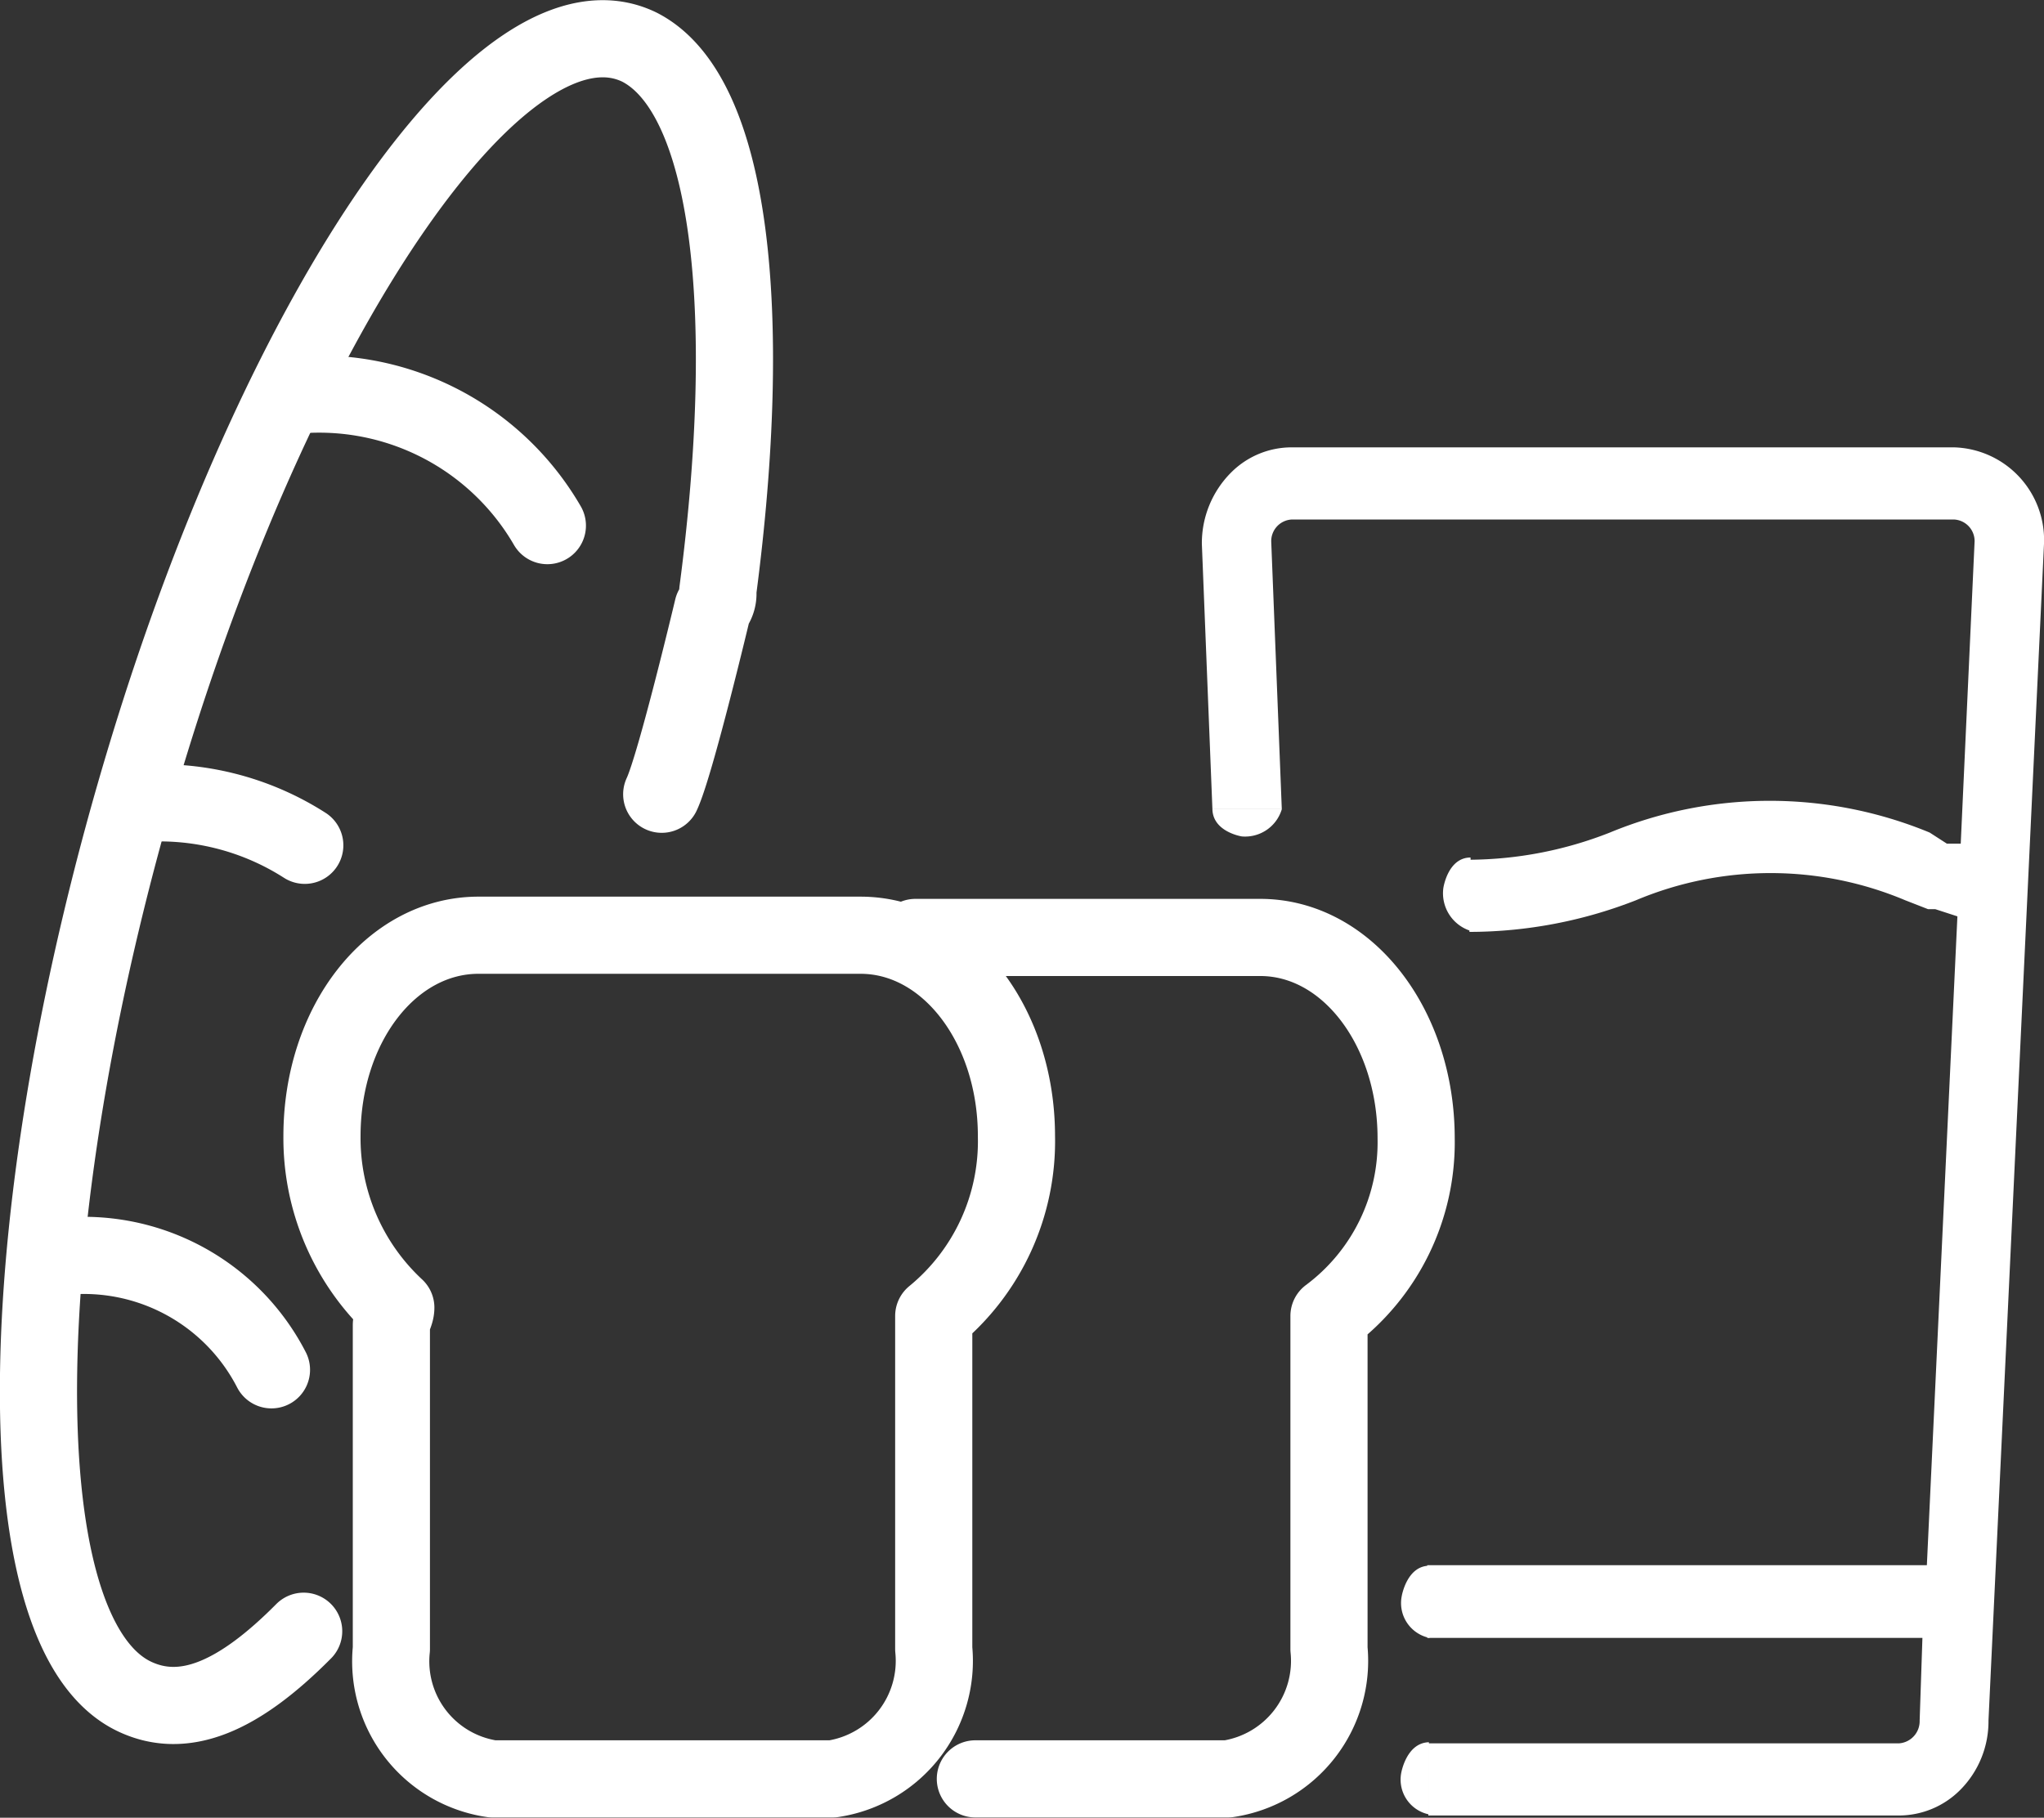 <svg id="Layer_1" data-name="Layer 1" xmlns="http://www.w3.org/2000/svg" viewBox="0 0 36.82 32.75"><rect x="0" y="0" width="36.82" height="32.75" fill="#333333" stroke="none"/><defs><style>.cls-1,.cls-2{fill:none;stroke-linecap:round;stroke-linejoin:round;stroke-width:1.39px;}.cls-1{stroke:#fff;}.cls-2{stroke:#fff;}.cls-3{fill:#fff;}</style></defs><path class="cls-1" d="M18.31,20.47c0-2-1.24-3.62-2.81-3.62H8.62c-1.57,0-2.82,1.6-2.82,3.62a4.17,4.17,0,0,0,1.33,3.09c0,.11-.08.21-.08.32v5.83a2.14,2.14,0,0,0,1.82,2.34H15a2.15,2.15,0,0,0,1.82-2.34v-6A4.07,4.07,0,0,0,18.31,20.47Z"/><path class="cls-1" d="M17.57,32.05h4.55a2.15,2.15,0,0,0,1.82-2.34v-6a3.9,3.9,0,0,0,1.57-3.2c0-2-1.24-3.62-2.81-3.62H16.49"/><path class="cls-2" d="M5.22,7.13A4.75,4.75,0,0,1,9.86,9.47"/><path class="cls-2" d="M2.49,14.48a4.85,4.85,0,0,1,3,.75"/><path class="cls-2" d="M.83,22.68a3.8,3.8,0,0,1,4.06,2"/><path class="cls-1" d="M5.47,29.39C4.31,30.56,3.32,31,2.41,30.56c-2.41-1.17-2.24-8.84.24-17S9.12-.32,11.52.85c1.66.85,2.07,4.79,1.41,9.8a.42.42,0,0,1-.09.31s-.67,2.82-.92,3.35"/><path class="cls-3" d="M35.2,8.06H23.27a1.54,1.54,0,0,0-1.09.45,1.8,1.8,0,0,0-.53,1.29l.19,4.78h1.25L22.9,9.77a.39.39,0,0,1,.37-.41H35.2a.39.39,0,0,1,.37.39l-.25,5.45-.14,0-.11,0L34.76,15A7.54,7.54,0,0,0,29,15a7,7,0,0,1-2.53.49v1.3a8.24,8.24,0,0,0,3-.57,6.25,6.25,0,0,1,4.85,0l.41.16.13,0,.4.13L34.71,28.2h-9v1.31h8.92L34.58,31h0a.4.4,0,0,1-.37.41H25.73v1.3h8.48a1.56,1.56,0,0,0,1.1-.46A1.75,1.75,0,0,0,35.82,31l1-21.2v0A1.67,1.67,0,0,0,35.2,8.06Z"/><path class="cls-3" d="M23.09,14.58a.69.69,0,0,1-.72.49s-.52-.08-.53-.49Z"/><path class="cls-3" d="M26.52,16.78A.71.71,0,0,1,26,16s.08-.55.49-.55Z"/><path class="cls-3" d="M25.75,29.51a.64.64,0,0,1-.5-.75s.09-.55.5-.55Z"/><path class="cls-3" d="M25.74,32.69a.64.64,0,0,1-.5-.74s.09-.55.5-.56Z"/></svg>